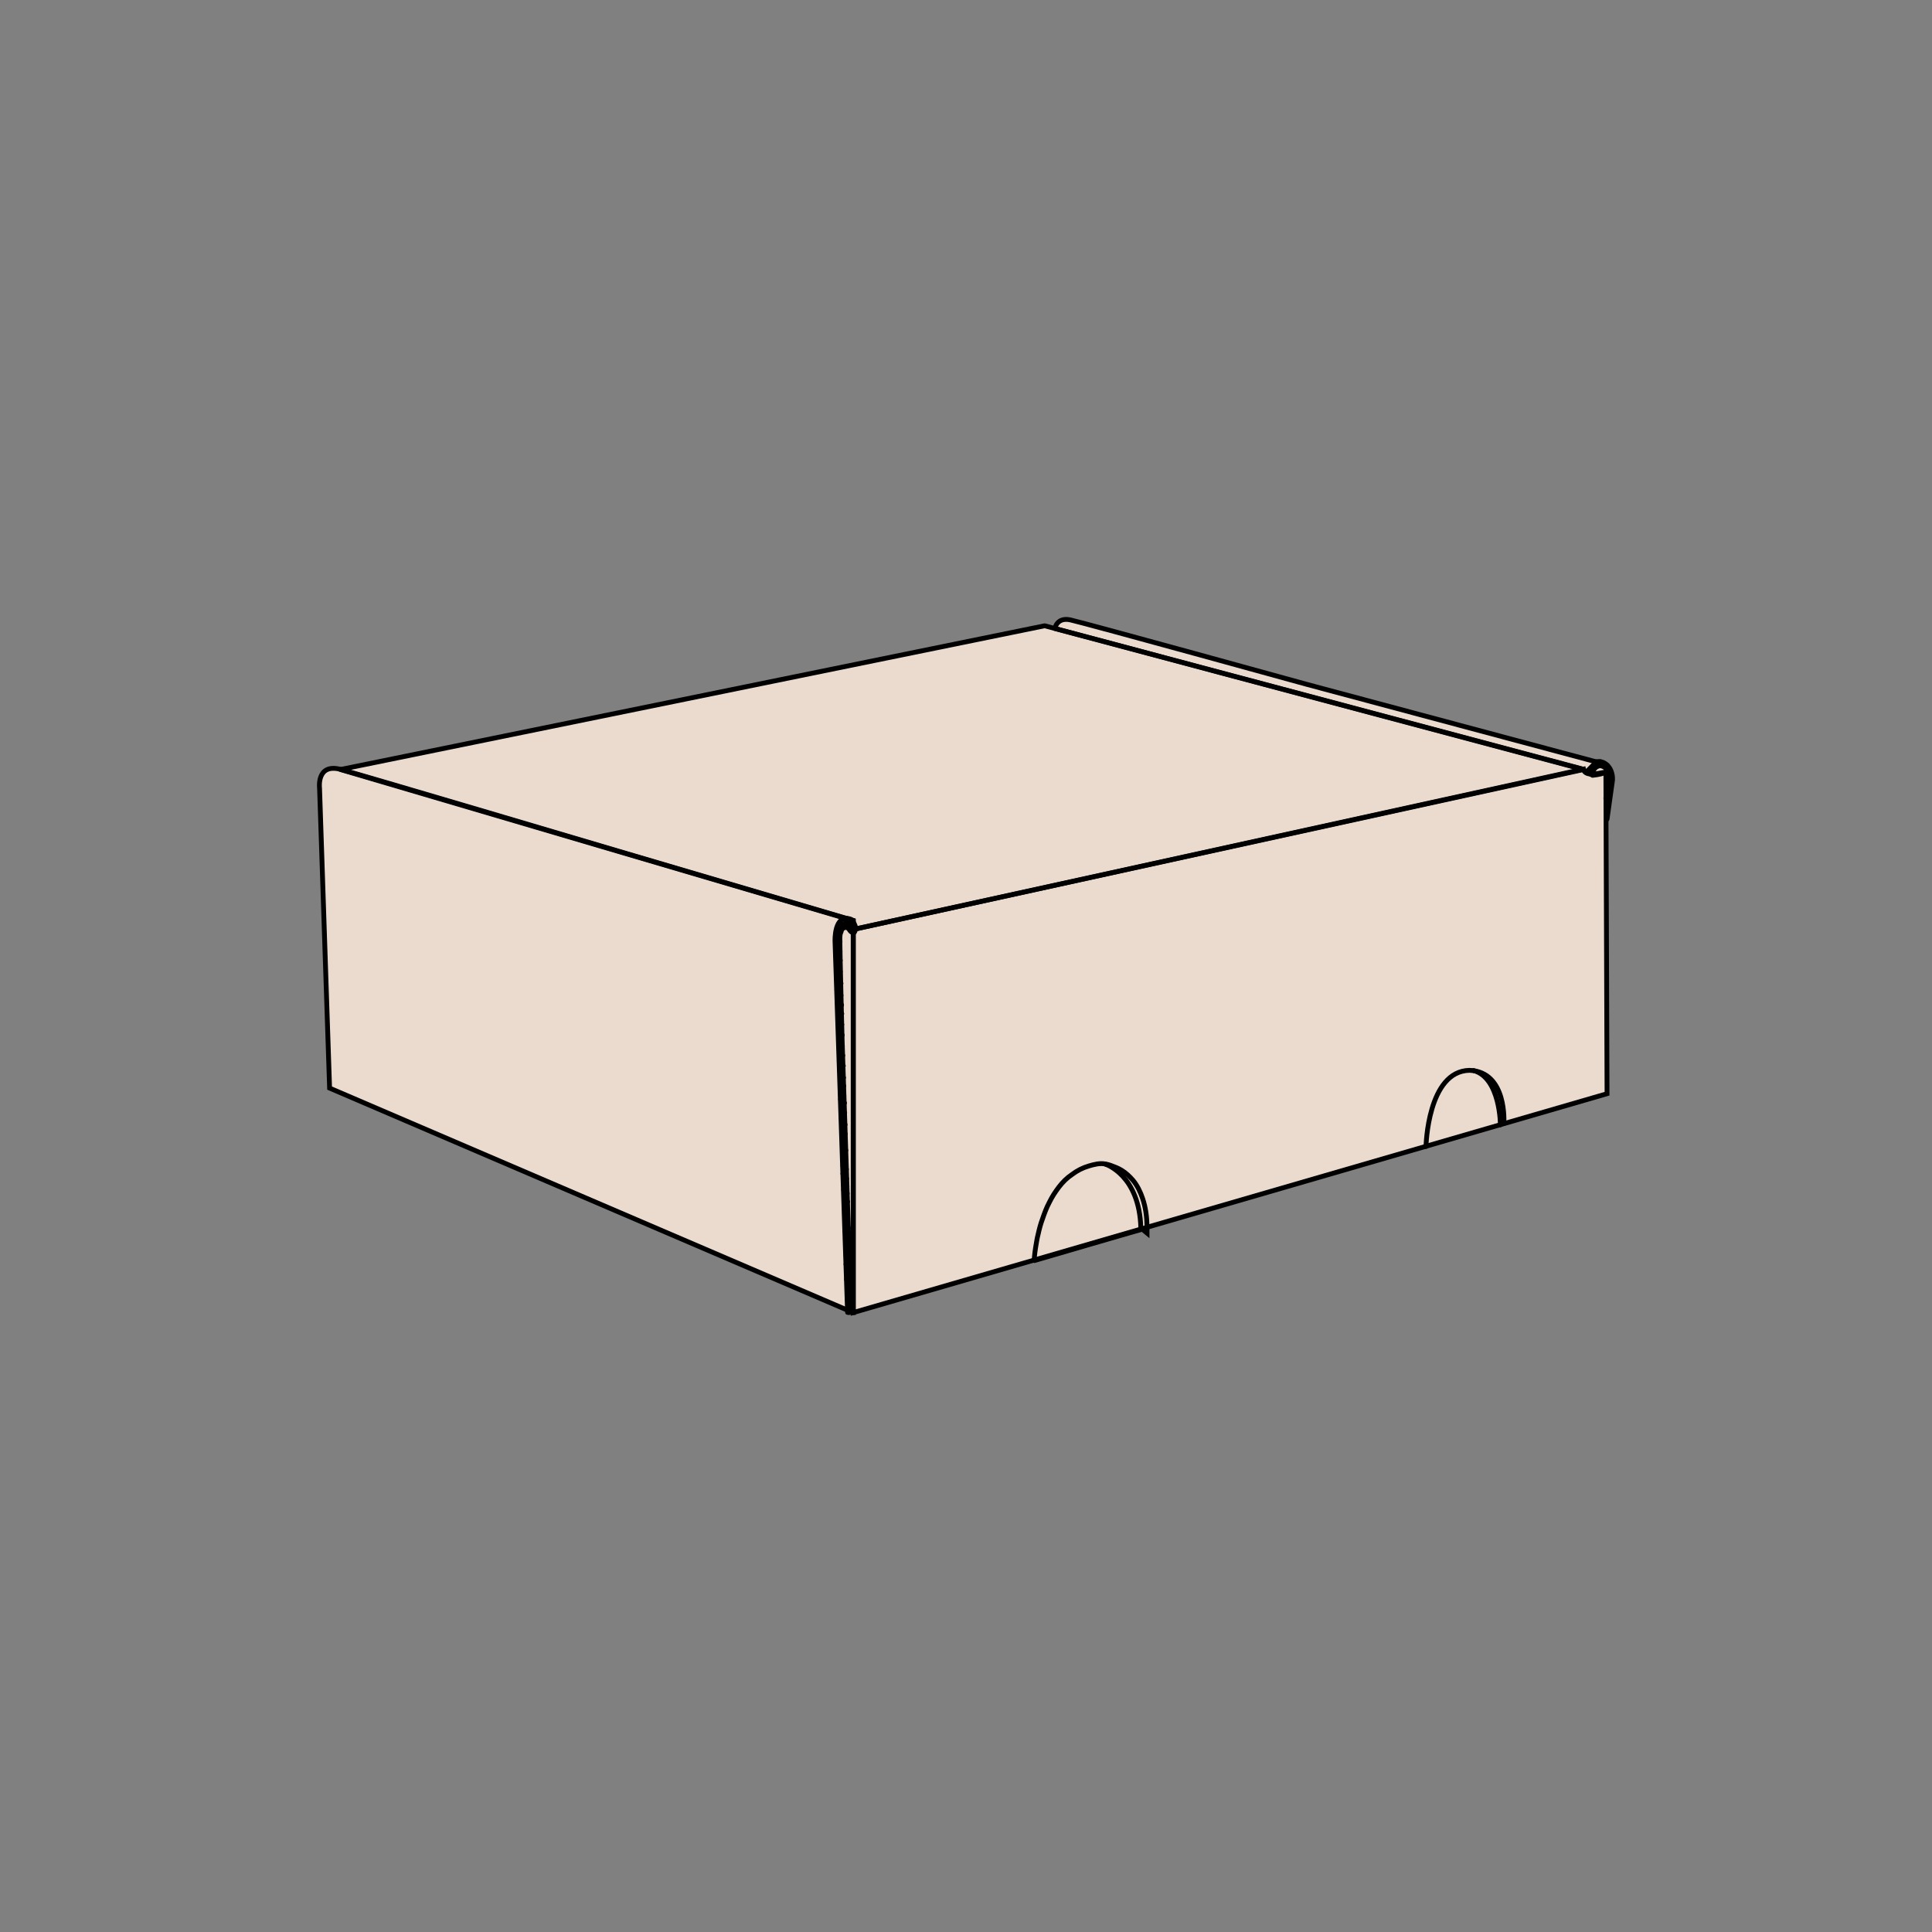 <?xml version="1.0" encoding="utf-8"?>
<!-- Generator: Adobe Illustrator 25.4.1, SVG Export Plug-In . SVG Version: 6.00 Build 0)  -->
<svg version="1.1" id="Layer_1" xmlns="http://www.w3.org/2000/svg" xmlns:xlink="http://www.w3.org/1999/xlink" x="0px" y="0px"
	 viewBox="0 0 1000 1000" style="enable-background:new 0 0 1000 1000;" xml:space="preserve">
<rect x="0" y="0" width="1000" height="1000" fill="#808080" stroke="none"/>
<style type="text/css">
	.st0{fill:#E9D9CD;stroke:#010101;stroke-width:0.956;stroke-miterlimit:10;}
	.st1{fill:#E9D9CD;stroke:#010101;stroke-width:0.9;stroke-miterlimit:10;}
	.st2{fill:#E9D9CD;stroke:#010101;stroke-width:0.792;stroke-miterlimit:10;}
	.st3{fill:#E9D9CD;stroke:#010101;stroke-width:0.723;stroke-miterlimit:10;}
	.st4{fill:#E9D9CD;stroke:#010101;stroke-width:0.75;stroke-miterlimit:10;}
	.st5{fill:#E9D9CD;stroke:#010101;stroke-width:0.976;stroke-miterlimit:10;}
	.st6{fill:#E9D9CD;stroke:#010101;stroke-width:0.804;stroke-miterlimit:10;}
	.st7{fill:#E9D9CD;stroke:#010101;stroke-width:0.993;stroke-miterlimit:10;}
	.st8{fill:#E9D9CD;stroke:#010101;stroke-width:0.97;stroke-miterlimit:10;}
	.st9{fill:#E9D9CD;stroke:#010101;stroke-width:0.912;stroke-miterlimit:10;}
	.st10{fill:#E9D9CD;stroke:#010101;stroke-width:0.949;stroke-miterlimit:10;}
	.st11{fill:#E9D9CD;stroke:#010101;stroke-width:0.934;stroke-miterlimit:10;}
	.st12{fill:#E9D9CD;stroke:#010101;stroke-width:1.028;stroke-miterlimit:10;}
	.st13{fill:#E9D9CD;stroke:#010101;stroke-width:0.97;stroke-miterlimit:10;}
	.st14{fill:#E9D9CD;stroke:#010101;stroke-width:1.136;stroke-miterlimit:10;}
	.st15{fill:#E9D9CD;stroke:#010101;stroke-width:1.072;stroke-miterlimit:10;}
	.st16{fill:#E9D9CD;stroke:#010101;stroke-width:1.249;stroke-miterlimit:10;}
	.st17{fill:#E9D9CD;stroke:#010101;stroke-width:1.178;stroke-miterlimit:10;}
	.st18{fill:#EADBCE;}
	.st19{fill:none;stroke:#231F20;stroke-width:2;stroke-linecap:round;stroke-miterlimit:10;}
	.st20{fill:none;stroke:#231F20;stroke-width:2;stroke-miterlimit:10;}
	.st21{fill:none;stroke:#231F20;stroke-width:2;stroke-linecap:round;stroke-linejoin:round;stroke-miterlimit:10;}
	.st22{fill:#FFFFFF;stroke:#231F20;stroke-linecap:round;stroke-linejoin:round;stroke-miterlimit:10;}
	.st23{fill:none;stroke:#231F20;stroke-linecap:round;stroke-linejoin:round;stroke-miterlimit:10;}
	.st24{fill:none;stroke:#231F20;stroke-width:2.172;stroke-linecap:round;stroke-miterlimit:10;}
	.st25{fill:none;stroke:#231F20;stroke-width:2.172;stroke-miterlimit:10;}
	.st26{fill:none;stroke:#231F20;stroke-width:2.172;stroke-linecap:round;stroke-linejoin:round;stroke-miterlimit:10;}
	.st27{fill:#FFFFFF;stroke:#231F20;stroke-width:1.086;stroke-linecap:round;stroke-linejoin:round;stroke-miterlimit:10;}
	.st28{fill:none;stroke:#231F20;stroke-width:1.086;stroke-linecap:round;stroke-linejoin:round;stroke-miterlimit:10;}
	.st29{fill:none;stroke:#231F20;stroke-width:2.279;stroke-linecap:round;stroke-miterlimit:10;}
	.st30{fill:none;stroke:#231F20;stroke-width:2.279;stroke-miterlimit:10;}
	.st31{fill:none;stroke:#231F20;stroke-width:2.279;stroke-linecap:round;stroke-linejoin:round;stroke-miterlimit:10;}
	.st32{fill:#FFFFFF;stroke:#231F20;stroke-width:1.139;stroke-linecap:round;stroke-linejoin:round;stroke-miterlimit:10;}
	.st33{fill:none;stroke:#231F20;stroke-width:1.139;stroke-linecap:round;stroke-linejoin:round;stroke-miterlimit:10;}
	.st34{fill:none;stroke:#231F20;stroke-width:2.237;stroke-linecap:round;stroke-miterlimit:10;}
	.st35{fill:none;stroke:#231F20;stroke-width:2.237;stroke-miterlimit:10;}
	.st36{fill:none;stroke:#231F20;stroke-width:2.237;stroke-linecap:round;stroke-linejoin:round;stroke-miterlimit:10;}
	.st37{fill:#FFFFFF;stroke:#231F20;stroke-width:1.118;stroke-linecap:round;stroke-linejoin:round;stroke-miterlimit:10;}
	.st38{fill:none;stroke:#231F20;stroke-width:1.118;stroke-linecap:round;stroke-linejoin:round;stroke-miterlimit:10;}
	.st39{fill:none;stroke:#231F20;stroke-width:2.259;stroke-linecap:round;stroke-miterlimit:10;}
	.st40{fill:none;stroke:#231F20;stroke-width:2.259;stroke-miterlimit:10;}
	.st41{fill:none;stroke:#231F20;stroke-width:2.259;stroke-linecap:round;stroke-linejoin:round;stroke-miterlimit:10;}
	.st42{fill:#FFFFFF;stroke:#231F20;stroke-width:1.13;stroke-linecap:round;stroke-linejoin:round;stroke-miterlimit:10;}
	.st43{fill:none;stroke:#231F20;stroke-width:1.13;stroke-linecap:round;stroke-linejoin:round;stroke-miterlimit:10;}
	.st44{fill:none;stroke:#231F20;stroke-width:2.357;stroke-linecap:round;stroke-miterlimit:10;}
	.st45{fill:none;stroke:#231F20;stroke-width:2.357;stroke-miterlimit:10;}
	.st46{fill:none;stroke:#231F20;stroke-width:2.357;stroke-linecap:round;stroke-linejoin:round;stroke-miterlimit:10;}
	.st47{fill:#FFFFFF;stroke:#231F20;stroke-width:1.178;stroke-linecap:round;stroke-linejoin:round;stroke-miterlimit:10;}
	.st48{fill:none;stroke:#231F20;stroke-width:1.178;stroke-linecap:round;stroke-linejoin:round;stroke-miterlimit:10;}
	.st49{fill:none;stroke:#231F20;stroke-width:2.274;stroke-linecap:round;stroke-miterlimit:10;}
	.st50{fill:none;stroke:#231F20;stroke-width:2.274;stroke-miterlimit:10;}
	.st51{fill:none;stroke:#231F20;stroke-width:2.274;stroke-linecap:round;stroke-linejoin:round;stroke-miterlimit:10;}
	.st52{fill:#FFFFFF;stroke:#231F20;stroke-width:1.137;stroke-linecap:round;stroke-linejoin:round;stroke-miterlimit:10;}
	.st53{fill:none;stroke:#231F20;stroke-width:1.137;stroke-linecap:round;stroke-linejoin:round;stroke-miterlimit:10;}
	.st54{fill:none;stroke:#000000;stroke-width:2.497;stroke-linecap:round;stroke-miterlimit:10;}
	.st55{fill:none;stroke:#000000;stroke-width:2.497;stroke-miterlimit:10;}
	.st56{fill:none;stroke:#000000;stroke-width:2.497;stroke-linecap:round;stroke-linejoin:round;stroke-miterlimit:10;}
	.st57{fill:#FFFFFF;stroke:#000000;stroke-width:2.497;stroke-linecap:round;stroke-linejoin:round;stroke-miterlimit:10;}
	.st58{fill:none;stroke:#231F20;stroke-width:3.503;stroke-linecap:round;stroke-miterlimit:10;}
	.st59{fill:none;stroke:#231F20;stroke-width:3.503;stroke-miterlimit:10;}
	.st60{fill:none;stroke:#231F20;stroke-width:3.503;stroke-linecap:round;stroke-linejoin:round;stroke-miterlimit:10;}
	.st61{fill:#FFFFFF;stroke:#231F20;stroke-width:1.168;stroke-linecap:round;stroke-linejoin:round;stroke-miterlimit:10;}
	.st62{fill:none;stroke:#231F20;stroke-width:1.168;stroke-linecap:round;stroke-linejoin:round;stroke-miterlimit:10;}
	.st63{fill:none;stroke:#231F20;stroke-width:3.559;stroke-linecap:round;stroke-miterlimit:10;}
	.st64{fill:none;stroke:#231F20;stroke-width:3.559;stroke-miterlimit:10;}
	.st65{fill:none;stroke:#231F20;stroke-width:3.559;stroke-linecap:round;stroke-linejoin:round;stroke-miterlimit:10;}
	.st66{fill:#FFFFFF;stroke:#231F20;stroke-width:1.186;stroke-linecap:round;stroke-linejoin:round;stroke-miterlimit:10;}
	.st67{fill:none;stroke:#231F20;stroke-width:1.186;stroke-linecap:round;stroke-linejoin:round;stroke-miterlimit:10;}
	.st68{fill:none;stroke:#231F20;stroke-width:3.693;stroke-linecap:round;stroke-miterlimit:10;}
	.st69{fill:none;stroke:#231F20;stroke-width:3.693;stroke-miterlimit:10;}
	.st70{fill:none;stroke:#231F20;stroke-width:3.693;stroke-linecap:round;stroke-linejoin:round;stroke-miterlimit:10;}
	.st71{fill:#FFFFFF;stroke:#231F20;stroke-width:1.231;stroke-linecap:round;stroke-linejoin:round;stroke-miterlimit:10;}
	.st72{fill:none;stroke:#231F20;stroke-width:1.231;stroke-linecap:round;stroke-linejoin:round;stroke-miterlimit:10;}
	.st73{fill:none;stroke:#000000;stroke-width:3.395;stroke-linecap:round;stroke-miterlimit:10;}
	.st74{fill:none;stroke:#000000;stroke-width:3.395;stroke-miterlimit:10;}
	.st75{fill:none;stroke:#000000;stroke-width:3.395;stroke-linecap:round;stroke-linejoin:round;stroke-miterlimit:10;}
	.st76{fill:#FFFFFF;stroke:#000000;stroke-width:1.131;stroke-linecap:round;stroke-linejoin:round;stroke-miterlimit:10;}
	.st77{fill:none;stroke:#000000;stroke-width:1.131;stroke-linecap:round;stroke-linejoin:round;stroke-miterlimit:10;}
	.st78{fill:none;stroke:#000000;stroke-width:0.849;stroke-linecap:round;stroke-linejoin:round;stroke-miterlimit:10;}
</style>
<g>
	<path class="st18" d="M170.7,563.2l-5.3-158.8c0,0-0.7-9.7,12.8-5.6l92.9-20l267.5-54.5l6,0.7c0,0,5.6-6.7,13-3.1
		c7.4,3.5,102.9,28.1,102.9,28.1l162.3,43.4c0,0,11.8,1.2,10.3,12.9c-1.6,11.7-2,22.7-2,22.7l0.5,137.1l-280,81.4l-109.8,31.8
		L170.7,563.2z"/>
	<g>
		<g>
			<path class="st54" d="M441.6,679.4V481.1l378-83c1,5.2,11.6,0.7,11.6,1.8l0.6,166.2L441.6,679.4z"/>
			<path class="st55" d="M441.6,679.4l-271-116.2L165.4,408c0,0-1.7-13,10.8-9.8c12.3,3.3,144.4,42.5,144.4,42.5l121.1,35.7v4.6
				V679.4L441.6,679.4z"/>
			<path class="st55" d="M535.3,652.5c0.1,0,0.1-1.7,0.1-1.8c0.1-1.6,0.4-3.3,0.6-4.8c0.4-2.2,0.7-4.7,1.3-6.9
				c0.6-2.7,1.3-5.5,2.3-8.1c1-2.9,2-5.7,3.5-8.5c1.4-2.9,3.1-5.5,5-8c1.9-2.5,4.2-4.8,6.8-6.5c2.6-2,5.6-3.5,8.7-4.4
				c2.7-0.8,5.7-1.6,8.6-1c0.8,0.1,1.9,0.4,2.7,0.7c1.9,0.7,3.8,1.4,5.6,2.5c2.3,1.4,4.3,3.3,6,5.3c2.2,2.7,3.8,6,4.9,9.3
				c1.6,4.7,2.2,9.5,2.3,14.5c0,0.1,0,0.8,0,0.8C593.6,635.4,535.3,652.5,535.3,652.5z"/>
			<path class="st54" d="M572.2,602.6c0,0,17.6,5.5,18.3,33.1"/>
			<path class="st54" d="M738.1,593.4c0,0,0.8-39,22.5-39.4c19.7,0.7,17.8,27.5,17.8,27.5"/>
			<path class="st54" d="M776.6,582.2c0,0,0-24.3-13.9-28.1"/>
			<polygon class="st56" points="176.2,398.3 540.7,323.9 819.6,398.3 441.6,481.1 441.6,476.5 			"/>
			<path class="st56" d="M818.6,397.9l5.7,3.4c13.5-1.4,5.5-6,5.5-6l-153.1-41c0,0-115.2-31.8-122.5-33.4c-7.2-1.7-8.2,4.4-8.2,4.4
				L818.6,397.9z"/>
			<path class="st57" d="M831.8,424l2.7-19.2c0.4-2.2,0-4.7-1.1-6.8c-1.2-2.1-3.6-4.4-7.1-3.7l-4.7,4.8l0.4,1h2.2c0,0,1.1-4,4.5-3.7
				c3.5,0.4,3.1,4.4,3.1,4.4l-0.6,12.4L831.8,424z"/>
			<path class="st56" d="M823.8,399.9c0,0-1.4-1-0.7-2.1c0.6-0.9,1.4,0.7,1.9,0.1c0.5-0.5-0.2-1.8,0.2-2.3c0.5-0.7,1.3,0.5,1.7,0.8
				c0.4,0.4,1.6-1.3,1.4-2.1c0,0,1.7,0.7,1.3,2.3c0,0,0.6,0.3,1,0.3c1.1-0.1,1.4-0.7,1.4-0.7s0.8,1.7,0,2.7c-0.8,1,1.9,2,2,1.6
				c0.4-0.4-0.6,2.1-2.2,2.1c-1.6,0,1.6,2.1,1.9,2.1c0.4,0-0.6,2.1-1.6,2.1c-1,0,0.5,2.3,1.2,2.3c0.6,0-1.9,1.8-1.9,1.8l1.6,1.7
				l-1.4,2.1l0.7,1.7l-0.7,1.6"/>
			<g>
				<path class="st56" d="M438.7,679.3l-6.5-192.1c0,0-0.6-14.5,8.2-11.4c0,0,3.9,3.5,1.8,6.8c0,0-1.3,0.7-2.6-1.4
					c-1.3-2.1-4.9-2-4.9,4.8s1.2,53.1,1.2,53.1l3.7,111.9l0.6,28.1C440.3,679.3,439.2,679.5,438.7,679.3z"/>
				<polyline class="st56" points="440.3,678 438.8,676.8 440,675 438.7,673 440,671.2 438.5,669.1 440,667.5 438.5,665.5 
					440,663.9 438.2,662.2 439.8,660.1 438.1,658.5 439.9,656.1 437.9,654.4 439.6,652.5 437.9,649.8 439.7,647.7 437.8,645.1 
					439.3,642.8 437.6,641.4 439.2,639.2 437.4,637.5 439.1,635.6 437.4,633.4 438.8,630.7 437.2,628.7 438.7,626.3 436.9,624 
					438.7,622 436.9,620.2 438.5,617.7 436.7,615.9 438.4,614 436.6,612 438.2,610.1 436.3,607.5 438.1,605.2 436.3,603.4 
					437.9,600.9 436.2,598.5 437.8,595.4 436.1,593 437.5,591 436,589.1 437.5,587 435.6,584.2 437.4,582.1 435.5,579 437.2,576 
					435.3,573.6 437.1,570.9 435.1,569 436.8,567.2 434.9,564.2 436.7,562.1 434.9,559.5 436.6,557.8 434.7,554.2 436.5,551.7 
					434.4,549.1 436.2,546.3 434.4,543.5 436,541.4 434.2,538 435.9,535.8 434.1,532.9 435.7,530.3 433.7,527.5 435.7,524.7 
					433.7,522.5 435.6,520.2 433.5,517.9 435.3,515.2 433.2,512.2 435.3,509 433.1,505.5 434.9,502.9 433.2,499.9 434.9,497.1 
					432.7,495.1 434.8,492.5 432.7,490 434.8,487.4 432.7,483.2 435.3,482.4 434.8,477.4 437.2,480.1 437.9,475.9 439,480.2 
					441,476.7 440.9,481.9 442.8,480.2 				"/>
			</g>
		</g>
	</g>
</g>
</svg>

